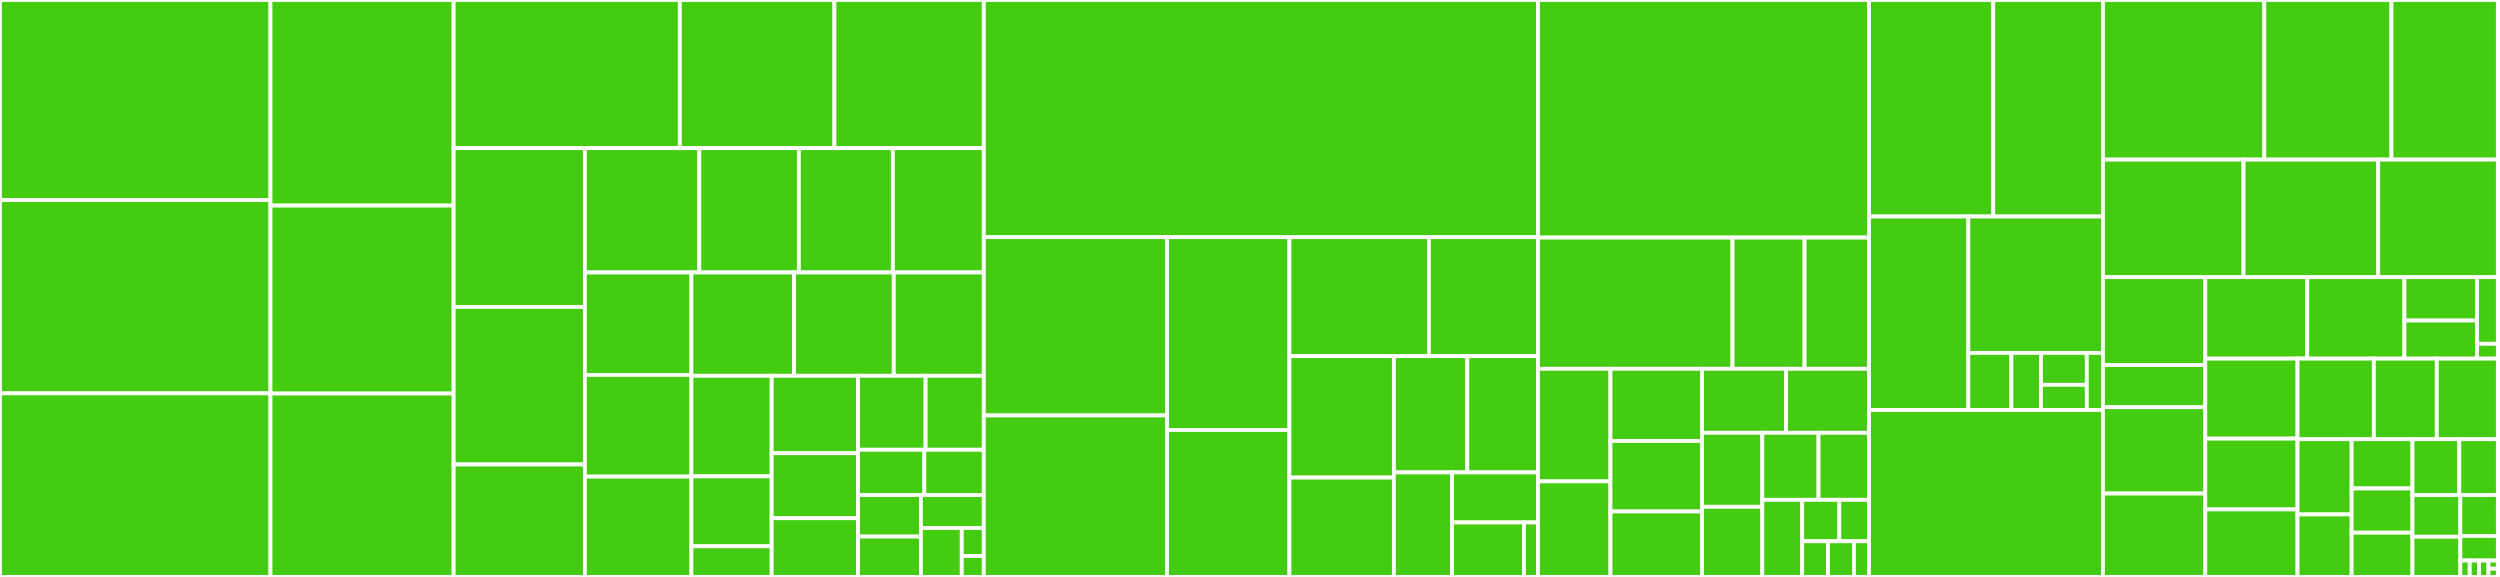 <svg baseProfile="full" width="650" height="150" viewBox="0 0 650 150" version="1.1"
xmlns="http://www.w3.org/2000/svg" xmlns:ev="http://www.w3.org/2001/xml-events"
xmlns:xlink="http://www.w3.org/1999/xlink">

<rect x="0" y="0" width="650" height="150" fill="#333333" stroke="none"/>

<style>rect.s{mask:url(#mask);}</style>
<defs>
  <pattern id="white" width="4" height="4" patternUnits="userSpaceOnUse" patternTransform="rotate(45)">
    <rect width="2" height="2" transform="translate(0,0)" fill="white"></rect>
  </pattern>
  <mask id="mask">
    <rect x="0" y="0" width="100%" height="100%" fill="url(#white)"></rect>
  </mask>
</defs>

<rect x="0" y="0" width="70.321" height="52.02" fill="#4c1" stroke="white" stroke-width="1" class=" tooltipped" data-content="src/trio/_tests/test_ssl.py"><title>src/trio/_tests/test_ssl.py</title></rect>
<rect x="0" y="52.02" width="70.321" height="50.246" fill="#4c1" stroke="white" stroke-width="1" class=" tooltipped" data-content="src/trio/_tests/test_threads.py"><title>src/trio/_tests/test_threads.py</title></rect>
<rect x="0" y="102.266" width="70.321" height="47.734" fill="#4c1" stroke="white" stroke-width="1" class=" tooltipped" data-content="src/trio/_tests/test_socket.py"><title>src/trio/_tests/test_socket.py</title></rect>
<rect x="70.321" y="0" width="47.631" height="53.455" fill="#4c1" stroke="white" stroke-width="1" class=" tooltipped" data-content="src/trio/_tests/test_dtls.py"><title>src/trio/_tests/test_dtls.py</title></rect>
<rect x="70.321" y="53.455" width="47.631" height="48.873" fill="#4c1" stroke="white" stroke-width="1" class=" tooltipped" data-content="src/trio/_tests/test_sync.py"><title>src/trio/_tests/test_sync.py</title></rect>
<rect x="70.321" y="102.327" width="47.631" height="47.673" fill="#4c1" stroke="white" stroke-width="1" class=" tooltipped" data-content="src/trio/_tests/test_subprocess.py"><title>src/trio/_tests/test_subprocess.py</title></rect>
<rect x="117.952" y="0" width="58.803" height="38.527" fill="#4c1" stroke="white" stroke-width="1" class=" tooltipped" data-content="src/trio/_tests/test_testing.py"><title>src/trio/_tests/test_testing.py</title></rect>
<rect x="176.755" y="0" width="40.191" height="38.527" fill="#4c1" stroke="white" stroke-width="1" class=" tooltipped" data-content="src/trio/_tests/test_highlevel_open_tcp_stream.py"><title>src/trio/_tests/test_highlevel_open_tcp_stream.py</title></rect>
<rect x="216.946" y="0" width="38.842" height="38.527" fill="#4c1" stroke="white" stroke-width="1" class=" tooltipped" data-content="src/trio/_tests/test_channel.py"><title>src/trio/_tests/test_channel.py</title></rect>
<rect x="117.952" y="38.527" width="34.121" height="41.269" fill="#4c1" stroke="white" stroke-width="1" class=" tooltipped" data-content="src/trio/_tests/test_exports.py"><title>src/trio/_tests/test_exports.py</title></rect>
<rect x="117.952" y="79.797" width="34.121" height="40.965" fill="#4c1" stroke="white" stroke-width="1" class=" tooltipped" data-content="src/trio/_tests/test_testing_raisesgroup.py"><title>src/trio/_tests/test_testing_raisesgroup.py</title></rect>
<rect x="117.952" y="120.761" width="34.121" height="29.239" fill="#4c1" stroke="white" stroke-width="1" class=" tooltipped" data-content="src/trio/_tests/test_highlevel_open_tcp_listeners.py"><title>src/trio/_tests/test_highlevel_open_tcp_listeners.py</title></rect>
<rect x="152.073" y="38.527" width="29.748" height="32.315" fill="#4c1" stroke="white" stroke-width="1" class=" tooltipped" data-content="src/trio/_tests/test_fakenet.py"><title>src/trio/_tests/test_fakenet.py</title></rect>
<rect x="181.821" y="38.527" width="25.888" height="32.315" fill="#4c1" stroke="white" stroke-width="1" class=" tooltipped" data-content="src/trio/_tests/test_highlevel_socket.py"><title>src/trio/_tests/test_highlevel_socket.py</title></rect>
<rect x="207.709" y="38.527" width="24.441" height="32.315" fill="#4c1" stroke="white" stroke-width="1" class=" tooltipped" data-content="src/trio/_tests/test_unix_pipes.py"><title>src/trio/_tests/test_unix_pipes.py</title></rect>
<rect x="232.15" y="38.527" width="23.637" height="32.315" fill="#4c1" stroke="white" stroke-width="1" class=" tooltipped" data-content="src/trio/_tests/test_util.py"><title>src/trio/_tests/test_util.py</title></rect>
<rect x="152.073" y="70.842" width="27.701" height="26.636" fill="#4c1" stroke="white" stroke-width="1" class=" tooltipped" data-content="src/trio/_tests/test_deprecate.py"><title>src/trio/_tests/test_deprecate.py</title></rect>
<rect x="152.073" y="97.478" width="27.701" height="26.449" fill="#4c1" stroke="white" stroke-width="1" class=" tooltipped" data-content="src/trio/_tests/test_file_io.py"><title>src/trio/_tests/test_file_io.py</title></rect>
<rect x="152.073" y="123.927" width="27.701" height="26.073" fill="#4c1" stroke="white" stroke-width="1" class=" tooltipped" data-content="src/trio/_tests/test_path.py"><title>src/trio/_tests/test_path.py</title></rect>
<rect x="179.774" y="70.842" width="26.692" height="26.865" fill="#4c1" stroke="white" stroke-width="1" class=" tooltipped" data-content="src/trio/_tests/test_timeouts.py"><title>src/trio/_tests/test_timeouts.py</title></rect>
<rect x="206.466" y="70.842" width="25.918" height="26.865" fill="#4c1" stroke="white" stroke-width="1" class=" tooltipped" data-content="src/trio/_tests/test_wait_for_object.py"><title>src/trio/_tests/test_wait_for_object.py</title></rect>
<rect x="232.384" y="70.842" width="23.404" height="26.865" fill="#4c1" stroke="white" stroke-width="1" class=" tooltipped" data-content="src/trio/_tests/test_signals.py"><title>src/trio/_tests/test_signals.py</title></rect>
<rect x="179.774" y="97.706" width="20.867" height="26.147" fill="#4c1" stroke="white" stroke-width="1" class=" tooltipped" data-content="src/trio/_tests/test_highlevel_serve_listeners.py"><title>src/trio/_tests/test_highlevel_serve_listeners.py</title></rect>
<rect x="179.774" y="123.853" width="20.867" height="18.178" fill="#4c1" stroke="white" stroke-width="1" class=" tooltipped" data-content="src/trio/_tests/tools/test_gen_exports.py"><title>src/trio/_tests/tools/test_gen_exports.py</title></rect>
<rect x="179.774" y="142.031" width="20.867" height="7.969" fill="#4c1" stroke="white" stroke-width="1" class=" tooltipped" data-content="src/trio/_tests/tools/test_mypy_annotate.py"><title>src/trio/_tests/tools/test_mypy_annotate.py</title></rect>
<rect x="200.64" y="97.706" width="22.456" height="20.131" fill="#4c1" stroke="white" stroke-width="1" class=" tooltipped" data-content="src/trio/_tests/test_repl.py"><title>src/trio/_tests/test_repl.py</title></rect>
<rect x="200.64" y="117.837" width="22.456" height="16.891" fill="#4c1" stroke="white" stroke-width="1" class=" tooltipped" data-content="src/trio/_tests/test_windows_pipes.py"><title>src/trio/_tests/test_windows_pipes.py</title></rect>
<rect x="200.64" y="134.728" width="22.456" height="15.272" fill="#4c1" stroke="white" stroke-width="1" class=" tooltipped" data-content="src/trio/_tests/test_highlevel_ssl_helpers.py"><title>src/trio/_tests/test_highlevel_ssl_helpers.py</title></rect>
<rect x="223.097" y="97.706" width="17.561" height="19.233" fill="#4c1" stroke="white" stroke-width="1" class=" tooltipped" data-content="src/trio/_tests/test_highlevel_generic.py"><title>src/trio/_tests/test_highlevel_generic.py</title></rect>
<rect x="240.658" y="97.706" width="15.13" height="19.233" fill="#4c1" stroke="white" stroke-width="1" class=" tooltipped" data-content="src/trio/_tests/test_highlevel_open_unix_stream.py"><title>src/trio/_tests/test_highlevel_open_unix_stream.py</title></rect>
<rect x="223.097" y="116.939" width="17.229" height="11.762" fill="#4c1" stroke="white" stroke-width="1" class=" tooltipped" data-content="src/trio/_tests/test_contextvars.py"><title>src/trio/_tests/test_contextvars.py</title></rect>
<rect x="240.326" y="116.939" width="15.462" height="11.762" fill="#4c1" stroke="white" stroke-width="1" class=" tooltipped" data-content="src/trio/_tests/test_deprecate_strict_exception_groups_false.py"><title>src/trio/_tests/test_deprecate_strict_exception_groups_false.py</title></rect>
<rect x="223.097" y="128.701" width="16.345" height="10.808" fill="#4c1" stroke="white" stroke-width="1" class=" tooltipped" data-content="src/trio/_tests/test_abc.py"><title>src/trio/_tests/test_abc.py</title></rect>
<rect x="223.097" y="139.509" width="16.345" height="10.491" fill="#4c1" stroke="white" stroke-width="1" class=" tooltipped" data-content="src/trio/_tests/test_tracing.py"><title>src/trio/_tests/test_tracing.py</title></rect>
<rect x="239.442" y="128.701" width="16.345" height="8.583" fill="#4c1" stroke="white" stroke-width="1" class=" tooltipped" data-content="src/trio/_tests/test_scheduler_determinism.py"><title>src/trio/_tests/test_scheduler_determinism.py</title></rect>
<rect x="239.442" y="137.284" width="10.625" height="12.716" fill="#4c1" stroke="white" stroke-width="1" class=" tooltipped" data-content="src/trio/_tests/pytest_plugin.py"><title>src/trio/_tests/pytest_plugin.py</title></rect>
<rect x="250.067" y="137.284" width="5.721" height="7.266" fill="#4c1" stroke="white" stroke-width="1" class=" tooltipped" data-content="src/trio/_tests/module_with_deprecations.py"><title>src/trio/_tests/module_with_deprecations.py</title></rect>
<rect x="250.067" y="144.55" width="5.721" height="5.45" fill="#4c1" stroke="white" stroke-width="1" class=" tooltipped" data-content="src/trio/_tests/test_trio.py"><title>src/trio/_tests/test_trio.py</title></rect>
<rect x="255.788" y="0" width="144.106" height="61.659" fill="#4c1" stroke="white" stroke-width="1" class=" tooltipped" data-content="src/trio/_core/_tests/test_run.py"><title>src/trio/_core/_tests/test_run.py</title></rect>
<rect x="255.788" y="61.659" width="47.643" height="46.352" fill="#4c1" stroke="white" stroke-width="1" class=" tooltipped" data-content="src/trio/_core/_tests/test_ki.py"><title>src/trio/_core/_tests/test_ki.py</title></rect>
<rect x="255.788" y="108.011" width="47.643" height="41.989" fill="#4c1" stroke="white" stroke-width="1" class=" tooltipped" data-content="src/trio/_core/_tests/test_guest_mode.py"><title>src/trio/_core/_tests/test_guest_mode.py</title></rect>
<rect x="303.431" y="61.659" width="31.821" height="50.131" fill="#4c1" stroke="white" stroke-width="1" class=" tooltipped" data-content="src/trio/_core/_tests/test_io.py"><title>src/trio/_core/_tests/test_io.py</title></rect>
<rect x="303.431" y="111.79" width="31.821" height="38.21" fill="#4c1" stroke="white" stroke-width="1" class=" tooltipped" data-content="src/trio/_core/_tests/test_parking_lot.py"><title>src/trio/_core/_tests/test_parking_lot.py</title></rect>
<rect x="335.252" y="61.659" width="36.267" height="30.948" fill="#4c1" stroke="white" stroke-width="1" class=" tooltipped" data-content="src/trio/_core/_tests/test_asyncgen.py"><title>src/trio/_core/_tests/test_asyncgen.py</title></rect>
<rect x="371.518" y="61.659" width="28.375" height="30.948" fill="#4c1" stroke="white" stroke-width="1" class=" tooltipped" data-content="src/trio/_core/_tests/test_instrumentation.py"><title>src/trio/_core/_tests/test_instrumentation.py</title></rect>
<rect x="335.252" y="92.606" width="27.16" height="31.567" fill="#4c1" stroke="white" stroke-width="1" class=" tooltipped" data-content="src/trio/_core/_tests/test_windows.py"><title>src/trio/_core/_tests/test_windows.py</title></rect>
<rect x="335.252" y="124.173" width="27.16" height="25.827" fill="#4c1" stroke="white" stroke-width="1" class=" tooltipped" data-content="src/trio/_core/_tests/test_thread_cache.py"><title>src/trio/_core/_tests/test_thread_cache.py</title></rect>
<rect x="362.412" y="92.606" width="19.085" height="30.222" fill="#4c1" stroke="white" stroke-width="1" class=" tooltipped" data-content="src/trio/_core/_tests/test_mock_clock.py"><title>src/trio/_core/_tests/test_mock_clock.py</title></rect>
<rect x="381.497" y="92.606" width="18.397" height="30.222" fill="#4c1" stroke="white" stroke-width="1" class=" tooltipped" data-content="src/trio/_core/_tests/test_unbounded_queue.py"><title>src/trio/_core/_tests/test_unbounded_queue.py</title></rect>
<rect x="362.412" y="122.828" width="15.107" height="27.172" fill="#4c1" stroke="white" stroke-width="1" class=" tooltipped" data-content="src/trio/_core/_tests/test_local.py"><title>src/trio/_core/_tests/test_local.py</title></rect>
<rect x="377.519" y="122.828" width="22.374" height="13.005" fill="#4c1" stroke="white" stroke-width="1" class=" tooltipped" data-content="src/trio/_core/_tests/test_exceptiongroup_gc.py"><title>src/trio/_core/_tests/test_exceptiongroup_gc.py</title></rect>
<rect x="377.519" y="135.833" width="18.706" height="14.167" fill="#4c1" stroke="white" stroke-width="1" class=" tooltipped" data-content="src/trio/_core/_tests/tutil.py"><title>src/trio/_core/_tests/tutil.py</title></rect>
<rect x="396.226" y="135.833" width="3.668" height="14.167" fill="#4c1" stroke="white" stroke-width="1" class=" tooltipped" data-content="src/trio/_core/_tests/test_tutil.py"><title>src/trio/_core/_tests/test_tutil.py</title></rect>
<rect x="399.893" y="0" width="86.048" height="61.775" fill="#4c1" stroke="white" stroke-width="1" class=" tooltipped" data-content="src/trio/_core/_run.py"><title>src/trio/_core/_run.py</title></rect>
<rect x="399.893" y="61.775" width="50.563" height="34.118" fill="#4c1" stroke="white" stroke-width="1" class=" tooltipped" data-content="src/trio/_core/_io_windows.py"><title>src/trio/_core/_io_windows.py</title></rect>
<rect x="450.456" y="61.775" width="18.733" height="34.118" fill="#4c1" stroke="white" stroke-width="1" class=" tooltipped" data-content="src/trio/_core/_io_kqueue.py"><title>src/trio/_core/_io_kqueue.py</title></rect>
<rect x="469.189" y="61.775" width="16.753" height="34.118" fill="#4c1" stroke="white" stroke-width="1" class=" tooltipped" data-content="src/trio/_core/_io_epoll.py"><title>src/trio/_core/_io_epoll.py</title></rect>
<rect x="399.893" y="95.894" width="18.823" height="29.262" fill="#4c1" stroke="white" stroke-width="1" class=" tooltipped" data-content="src/trio/_core/_ki.py"><title>src/trio/_core/_ki.py</title></rect>
<rect x="399.893" y="125.155" width="18.823" height="24.845" fill="#4c1" stroke="white" stroke-width="1" class=" tooltipped" data-content="src/trio/_core/_thread_cache.py"><title>src/trio/_core/_thread_cache.py</title></rect>
<rect x="418.716" y="95.894" width="23.817" height="18.763" fill="#4c1" stroke="white" stroke-width="1" class=" tooltipped" data-content="src/trio/_core/_windows_cffi.py"><title>src/trio/_core/_windows_cffi.py</title></rect>
<rect x="418.716" y="114.656" width="23.817" height="18.326" fill="#4c1" stroke="white" stroke-width="1" class=" tooltipped" data-content="src/trio/_core/_parking_lot.py"><title>src/trio/_core/_parking_lot.py</title></rect>
<rect x="418.716" y="132.983" width="23.817" height="17.017" fill="#4c1" stroke="white" stroke-width="1" class=" tooltipped" data-content="src/trio/_core/_asyncgens.py"><title>src/trio/_core/_asyncgens.py</title></rect>
<rect x="442.533" y="95.894" width="21.86" height="16.639" fill="#4c1" stroke="white" stroke-width="1" class=" tooltipped" data-content="src/trio/_core/_entry_queue.py"><title>src/trio/_core/_entry_queue.py</title></rect>
<rect x="464.393" y="95.894" width="21.548" height="16.639" fill="#4c1" stroke="white" stroke-width="1" class=" tooltipped" data-content="src/trio/_core/_mock_clock.py"><title>src/trio/_core/_mock_clock.py</title></rect>
<rect x="442.533" y="112.533" width="15.671" height="19.231" fill="#4c1" stroke="white" stroke-width="1" class=" tooltipped" data-content="src/trio/_core/_local.py"><title>src/trio/_core/_local.py</title></rect>
<rect x="442.533" y="131.764" width="15.671" height="18.236" fill="#4c1" stroke="white" stroke-width="1" class=" tooltipped" data-content="src/trio/_core/_unbounded_queue.py"><title>src/trio/_core/_unbounded_queue.py</title></rect>
<rect x="458.204" y="112.533" width="14.614" height="17.422" fill="#4c1" stroke="white" stroke-width="1" class=" tooltipped" data-content="src/trio/_core/_instrumentation.py"><title>src/trio/_core/_instrumentation.py</title></rect>
<rect x="472.818" y="112.533" width="13.123" height="17.422" fill="#4c1" stroke="white" stroke-width="1" class=" tooltipped" data-content="src/trio/_core/_wakeup_socketpair.py"><title>src/trio/_core/_wakeup_socketpair.py</title></rect>
<rect x="458.204" y="129.955" width="10.369" height="20.045" fill="#4c1" stroke="white" stroke-width="1" class=" tooltipped" data-content="src/trio/_core/_traps.py"><title>src/trio/_core/_traps.py</title></rect>
<rect x="468.573" y="129.955" width="9.649" height="10.77" fill="#4c1" stroke="white" stroke-width="1" class=" tooltipped" data-content="src/trio/_core/_io_common.py"><title>src/trio/_core/_io_common.py</title></rect>
<rect x="478.222" y="129.955" width="7.719" height="10.77" fill="#4c1" stroke="white" stroke-width="1" class=" tooltipped" data-content="src/trio/_core/__init__.py"><title>src/trio/_core/__init__.py</title></rect>
<rect x="468.573" y="140.725" width="6.723" height="9.275" fill="#4c1" stroke="white" stroke-width="1" class=" tooltipped" data-content="src/trio/_core/_concat_tb.py"><title>src/trio/_core/_concat_tb.py</title></rect>
<rect x="475.296" y="140.725" width="6.723" height="9.275" fill="#4c1" stroke="white" stroke-width="1" class=" tooltipped" data-content="src/trio/_core/_exceptions.py"><title>src/trio/_core/_exceptions.py</title></rect>
<rect x="482.019" y="140.725" width="3.922" height="9.275" fill="#4c1" stroke="white" stroke-width="1" class=" tooltipped" data-content="src/trio/_core/_run_context.py"><title>src/trio/_core/_run_context.py</title></rect>
<rect x="485.941" y="0" width="32.307" height="56.293" fill="#4c1" stroke="white" stroke-width="1" class=" tooltipped" data-content="src/trio/testing/_raises_group.py"><title>src/trio/testing/_raises_group.py</title></rect>
<rect x="518.248" y="0" width="28.522" height="56.293" fill="#4c1" stroke="white" stroke-width="1" class=" tooltipped" data-content="src/trio/testing/_check_streams.py"><title>src/trio/testing/_check_streams.py</title></rect>
<rect x="485.941" y="56.293" width="25.819" height="50.313" fill="#4c1" stroke="white" stroke-width="1" class=" tooltipped" data-content="src/trio/testing/_memory_streams.py"><title>src/trio/testing/_memory_streams.py</title></rect>
<rect x="511.76" y="56.293" width="35.01" height="35.472" fill="#4c1" stroke="white" stroke-width="1" class=" tooltipped" data-content="src/trio/testing/_fake_net.py"><title>src/trio/testing/_fake_net.py</title></rect>
<rect x="511.76" y="91.764" width="11.203" height="14.842" fill="#4c1" stroke="white" stroke-width="1" class=" tooltipped" data-content="src/trio/testing/_sequencer.py"><title>src/trio/testing/_sequencer.py</title></rect>
<rect x="522.963" y="91.764" width="7.702" height="14.842" fill="#4c1" stroke="white" stroke-width="1" class=" tooltipped" data-content="src/trio/testing/_checkpoints.py"><title>src/trio/testing/_checkpoints.py</title></rect>
<rect x="530.666" y="91.764" width="11.904" height="8.294" fill="#4c1" stroke="white" stroke-width="1" class=" tooltipped" data-content="src/trio/testing/_trio_test.py"><title>src/trio/testing/_trio_test.py</title></rect>
<rect x="530.666" y="100.058" width="11.904" height="6.548" fill="#4c1" stroke="white" stroke-width="1" class=" tooltipped" data-content="src/trio/testing/_network.py"><title>src/trio/testing/_network.py</title></rect>
<rect x="542.569" y="91.764" width="4.201" height="14.842" fill="#4c1" stroke="white" stroke-width="1" class=" tooltipped" data-content="src/trio/testing/__init__.py"><title>src/trio/testing/__init__.py</title></rect>
<rect x="485.941" y="106.606" width="60.829" height="43.394" fill="#4c1" stroke="white" stroke-width="1" class=" tooltipped" data-content="src/trio/_dtls.py"><title>src/trio/_dtls.py</title></rect>
<rect x="546.77" y="0" width="41.947" height="41.498" fill="#4c1" stroke="white" stroke-width="1" class=" tooltipped" data-content="src/trio/_socket.py"><title>src/trio/_socket.py</title></rect>
<rect x="588.717" y="0" width="33.056" height="41.498" fill="#4c1" stroke="white" stroke-width="1" class=" tooltipped" data-content="src/trio/_sync.py"><title>src/trio/_sync.py</title></rect>
<rect x="621.773" y="0" width="27.672" height="41.498" fill="#4c1" stroke="white" stroke-width="1" class=" tooltipped" data-content="src/trio/_threads.py"><title>src/trio/_threads.py</title></rect>
<rect x="546.77" y="41.498" width="36.548" height="30.567" fill="#4c1" stroke="white" stroke-width="1" class=" tooltipped" data-content="src/trio/_subprocess.py"><title>src/trio/_subprocess.py</title></rect>
<rect x="583.319" y="41.498" width="35.018" height="30.567" fill="#4c1" stroke="white" stroke-width="1" class=" tooltipped" data-content="src/trio/_ssl.py"><title>src/trio/_ssl.py</title></rect>
<rect x="618.337" y="41.498" width="31.109" height="30.567" fill="#4c1" stroke="white" stroke-width="1" class=" tooltipped" data-content="src/trio/_channel.py"><title>src/trio/_channel.py</title></rect>
<rect x="546.77" y="72.065" width="26.602" height="22.853" fill="#4c1" stroke="white" stroke-width="1" class=" tooltipped" data-content="src/trio/_tools/gen_exports.py"><title>src/trio/_tools/gen_exports.py</title></rect>
<rect x="546.77" y="94.918" width="26.602" height="10.938" fill="#4c1" stroke="white" stroke-width="1" class=" tooltipped" data-content="src/trio/_tools/mypy_annotate.py"><title>src/trio/_tools/mypy_annotate.py</title></rect>
<rect x="546.77" y="105.856" width="26.602" height="22.463" fill="#4c1" stroke="white" stroke-width="1" class=" tooltipped" data-content="src/trio/_highlevel_socket.py"><title>src/trio/_highlevel_socket.py</title></rect>
<rect x="546.77" y="128.319" width="26.602" height="21.681" fill="#4c1" stroke="white" stroke-width="1" class=" tooltipped" data-content="src/trio/_util.py"><title>src/trio/_util.py</title></rect>
<rect x="573.373" y="72.065" width="26.503" height="21.174" fill="#4c1" stroke="white" stroke-width="1" class=" tooltipped" data-content="src/trio/_path.py"><title>src/trio/_path.py</title></rect>
<rect x="599.876" y="72.065" width="25.276" height="21.174" fill="#4c1" stroke="white" stroke-width="1" class=" tooltipped" data-content="src/trio/_abc.py"><title>src/trio/_abc.py</title></rect>
<rect x="625.151" y="72.065" width="18.896" height="11.275" fill="#4c1" stroke="white" stroke-width="1" class=" tooltipped" data-content="src/trio/_subprocess_platform/waitid.py"><title>src/trio/_subprocess_platform/waitid.py</title></rect>
<rect x="625.151" y="83.339" width="18.896" height="9.9" fill="#4c1" stroke="white" stroke-width="1" class=" tooltipped" data-content="src/trio/_subprocess_platform/__init__.py"><title>src/trio/_subprocess_platform/__init__.py</title></rect>
<rect x="644.047" y="72.065" width="5.399" height="17.324" fill="#4c1" stroke="white" stroke-width="1" class=" tooltipped" data-content="src/trio/_subprocess_platform/kqueue.py"><title>src/trio/_subprocess_platform/kqueue.py</title></rect>
<rect x="644.047" y="89.389" width="5.399" height="3.85" fill="#4c1" stroke="white" stroke-width="1" class=" tooltipped" data-content="src/trio/_subprocess_platform/windows.py"><title>src/trio/_subprocess_platform/windows.py</title></rect>
<rect x="573.373" y="93.239" width="23.985" height="20.798" fill="#4c1" stroke="white" stroke-width="1" class=" tooltipped" data-content="src/trio/_unix_pipes.py"><title>src/trio/_unix_pipes.py</title></rect>
<rect x="573.373" y="114.037" width="23.985" height="18.415" fill="#4c1" stroke="white" stroke-width="1" class=" tooltipped" data-content="src/trio/_windows_pipes.py"><title>src/trio/_windows_pipes.py</title></rect>
<rect x="573.373" y="132.452" width="23.985" height="17.548" fill="#4c1" stroke="white" stroke-width="1" class=" tooltipped" data-content="src/trio/_deprecate.py"><title>src/trio/_deprecate.py</title></rect>
<rect x="597.357" y="93.239" width="19.843" height="20.949" fill="#4c1" stroke="white" stroke-width="1" class=" tooltipped" data-content="src/trio/_highlevel_open_tcp_stream.py"><title>src/trio/_highlevel_open_tcp_stream.py</title></rect>
<rect x="617.2" y="93.239" width="16.371" height="20.949" fill="#4c1" stroke="white" stroke-width="1" class=" tooltipped" data-content="src/trio/_file_io.py"><title>src/trio/_file_io.py</title></rect>
<rect x="633.571" y="93.239" width="15.875" height="20.949" fill="#4c1" stroke="white" stroke-width="1" class=" tooltipped" data-content="src/trio/_signals.py"><title>src/trio/_signals.py</title></rect>
<rect x="597.357" y="114.188" width="14.074" height="19.568" fill="#4c1" stroke="white" stroke-width="1" class=" tooltipped" data-content="src/trio/_highlevel_open_tcp_listeners.py"><title>src/trio/_highlevel_open_tcp_listeners.py</title></rect>
<rect x="597.357" y="133.755" width="14.074" height="16.245" fill="#4c1" stroke="white" stroke-width="1" class=" tooltipped" data-content="src/trio/_repl.py"><title>src/trio/_repl.py</title></rect>
<rect x="611.431" y="114.188" width="15.815" height="12.814" fill="#4c1" stroke="white" stroke-width="1" class=" tooltipped" data-content="src/trio/_timeouts.py"><title>src/trio/_timeouts.py</title></rect>
<rect x="611.431" y="127.001" width="15.815" height="11.499" fill="#4c1" stroke="white" stroke-width="1" class=" tooltipped" data-content="src/trio/__init__.py"><title>src/trio/__init__.py</title></rect>
<rect x="611.431" y="138.501" width="15.815" height="11.499" fill="#4c1" stroke="white" stroke-width="1" class=" tooltipped" data-content="src/trio/_highlevel_serve_listeners.py"><title>src/trio/_highlevel_serve_listeners.py</title></rect>
<rect x="627.246" y="114.188" width="12.174" height="14.512" fill="#4c1" stroke="white" stroke-width="1" class=" tooltipped" data-content="src/trio/_highlevel_generic.py"><title>src/trio/_highlevel_generic.py</title></rect>
<rect x="639.42" y="114.188" width="10.025" height="14.512" fill="#4c1" stroke="white" stroke-width="1" class=" tooltipped" data-content="src/trio/socket.py"><title>src/trio/socket.py</title></rect>
<rect x="627.246" y="128.7" width="12.441" height="10.859" fill="#4c1" stroke="white" stroke-width="1" class=" tooltipped" data-content="src/trio/_highlevel_open_unix_stream.py"><title>src/trio/_highlevel_open_unix_stream.py</title></rect>
<rect x="627.246" y="139.559" width="12.441" height="10.441" fill="#4c1" stroke="white" stroke-width="1" class=" tooltipped" data-content="src/trio/_wait_for_object.py"><title>src/trio/_wait_for_object.py</title></rect>
<rect x="639.688" y="128.7" width="9.758" height="10.65" fill="#4c1" stroke="white" stroke-width="1" class=" tooltipped" data-content="src/trio/_highlevel_ssl_helpers.py"><title>src/trio/_highlevel_ssl_helpers.py</title></rect>
<rect x="639.688" y="139.35" width="9.758" height="6.39" fill="#4c1" stroke="white" stroke-width="1" class=" tooltipped" data-content="src/trio/lowlevel.py"><title>src/trio/lowlevel.py</title></rect>
<rect x="639.688" y="145.74" width="2.439" height="4.26" fill="#4c1" stroke="white" stroke-width="1" class=" tooltipped" data-content="src/trio/__main__.py"><title>src/trio/__main__.py</title></rect>
<rect x="642.127" y="145.74" width="2.439" height="4.26" fill="#4c1" stroke="white" stroke-width="1" class=" tooltipped" data-content="src/trio/from_thread.py"><title>src/trio/from_thread.py</title></rect>
<rect x="644.567" y="145.74" width="2.439" height="4.26" fill="#4c1" stroke="white" stroke-width="1" class=" tooltipped" data-content="src/trio/to_thread.py"><title>src/trio/to_thread.py</title></rect>
<rect x="647.006" y="145.74" width="2.439" height="2.13" fill="#4c1" stroke="white" stroke-width="1" class=" tooltipped" data-content="src/trio/_version.py"><title>src/trio/_version.py</title></rect>
<rect x="647.006" y="147.87" width="2.439" height="2.13" fill="#4c1" stroke="white" stroke-width="1" class=" tooltipped" data-content="src/trio/abc.py"><title>src/trio/abc.py</title></rect>
<rect x="649.446" y="0" width="0.554" height="131.25" fill="#4c1" stroke="white" stroke-width="1" class=" tooltipped" data-content="tests/cython/test_cython.pyx"><title>tests/cython/test_cython.pyx</title></rect>
<rect x="649.446" y="131.25" width="0.554" height="18.75" fill="#4c1" stroke="white" stroke-width="1" class=" tooltipped" data-content="tests/cython/run_test_cython.py"><title>tests/cython/run_test_cython.py</title></rect>
</svg>